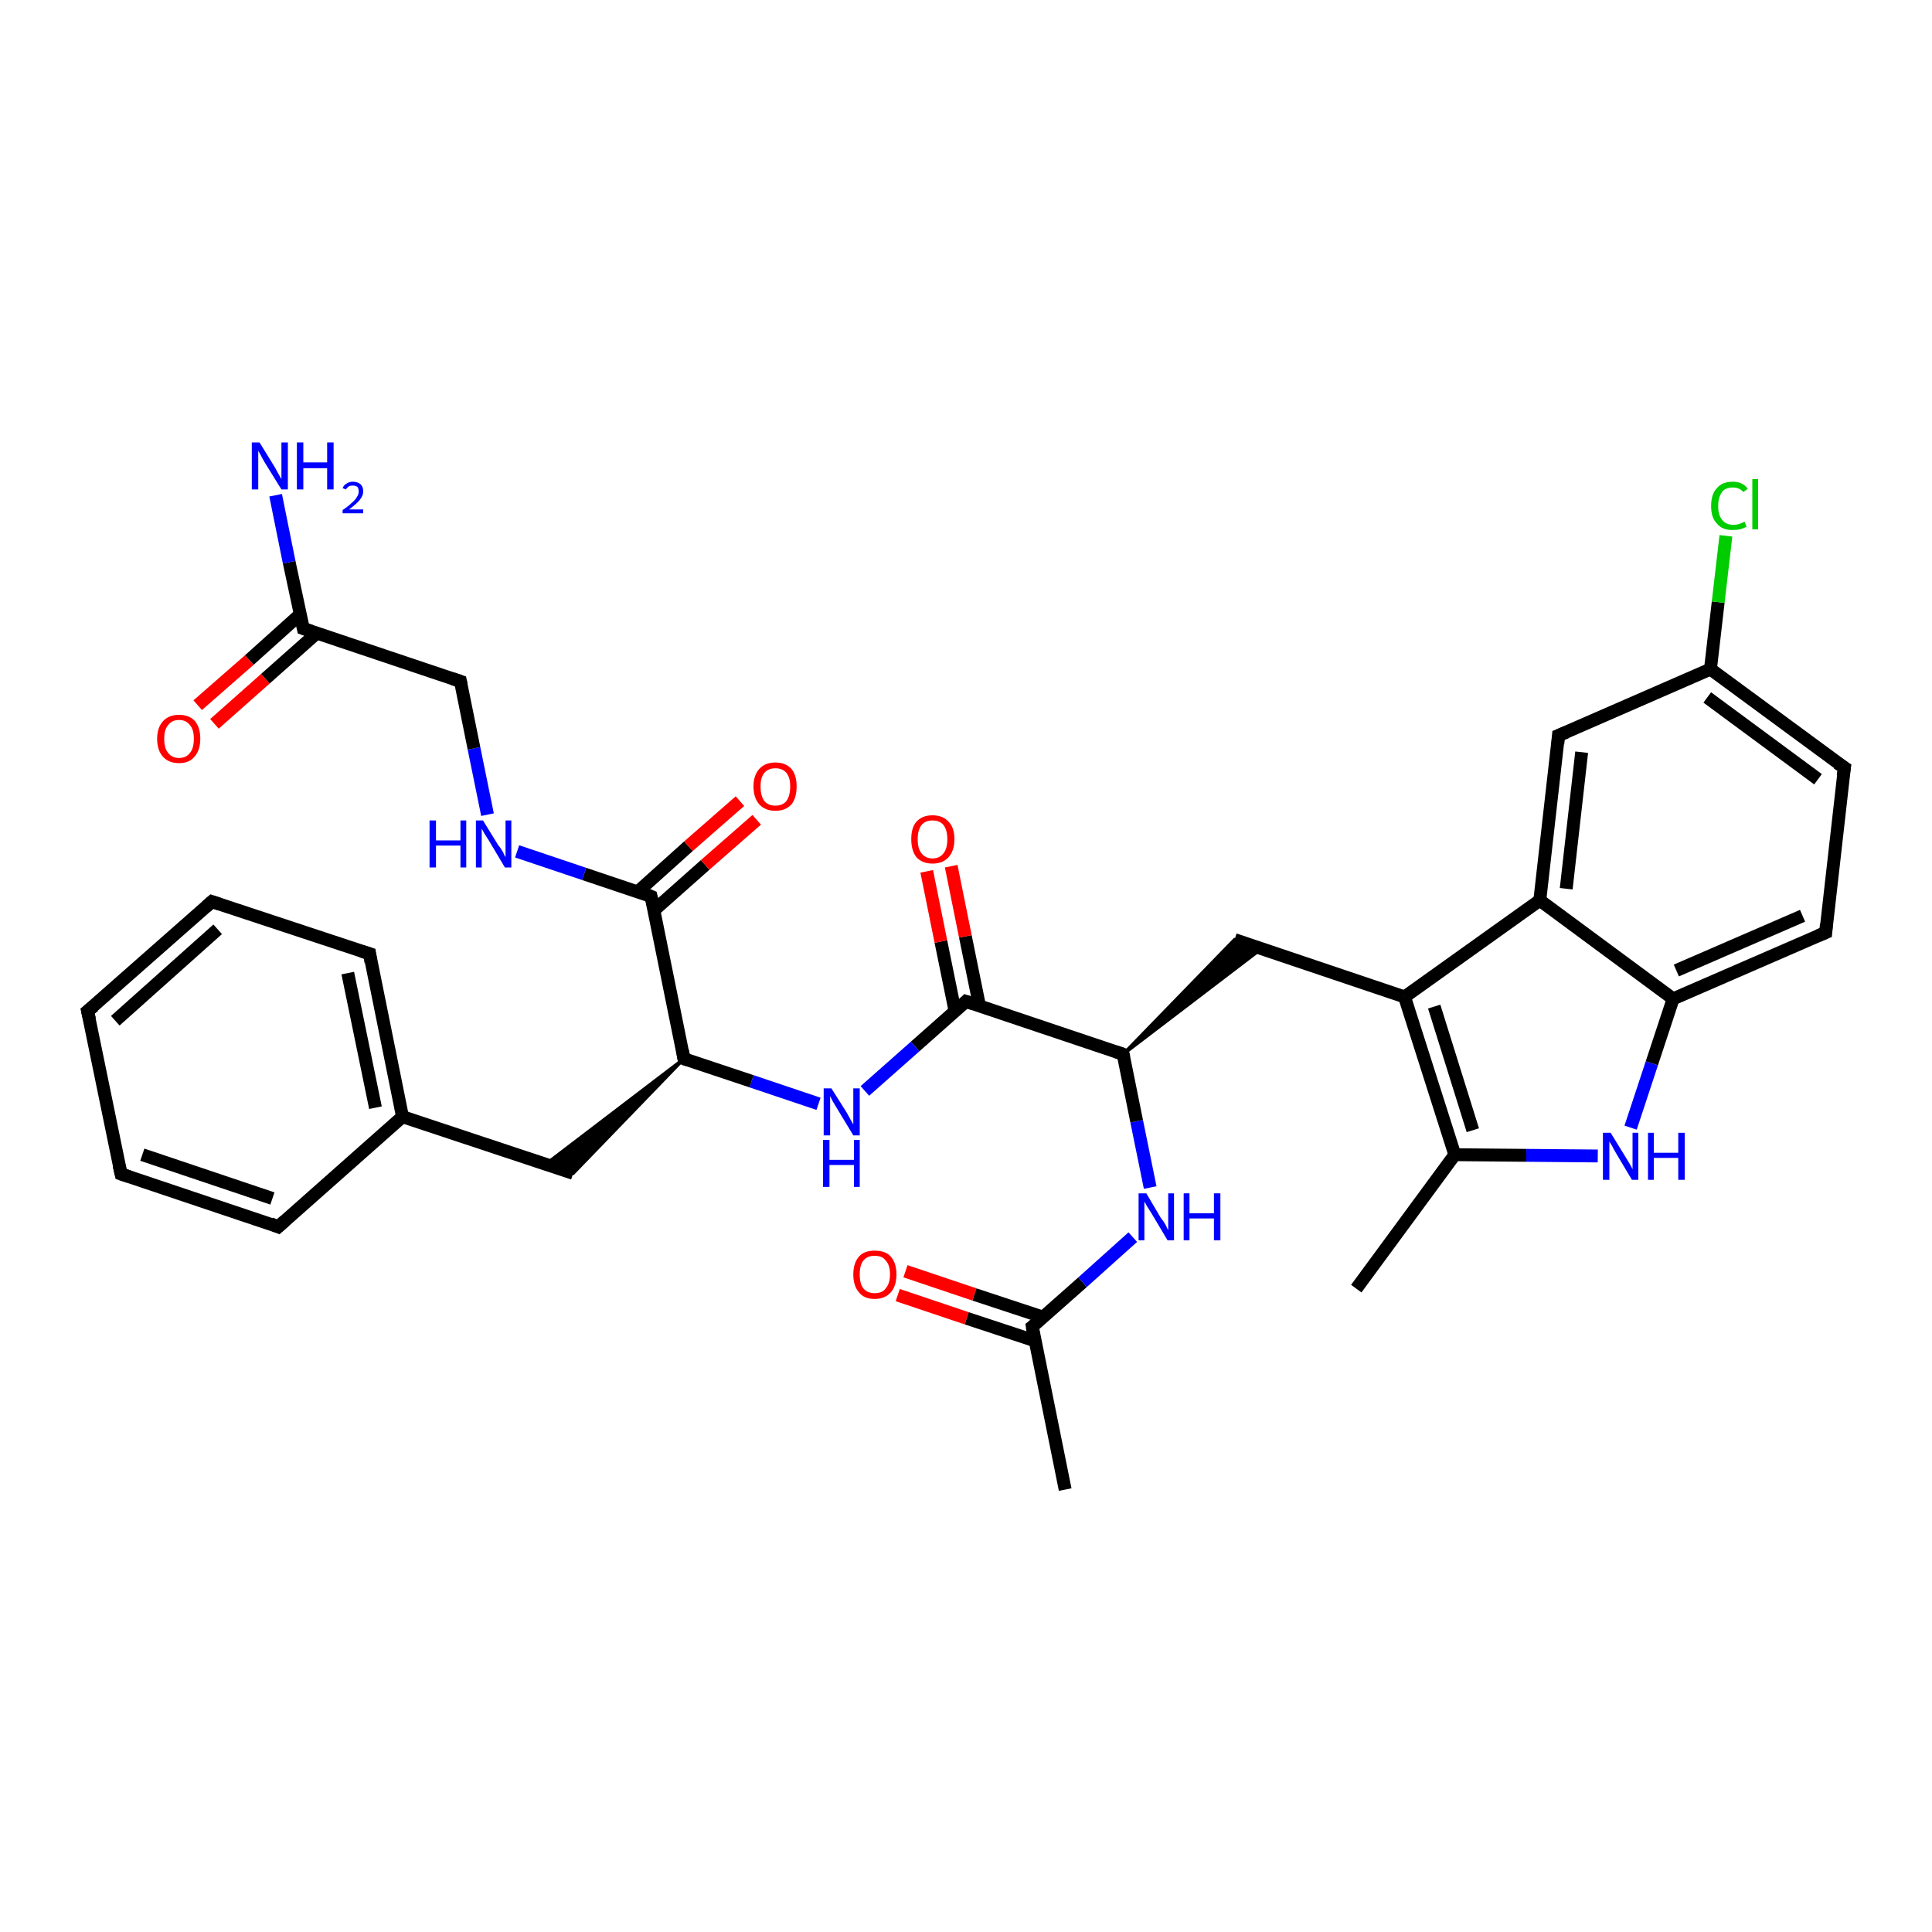<?xml version='1.0' encoding='iso-8859-1'?>
<svg version='1.1' baseProfile='full'
              xmlns='http://www.w3.org/2000/svg'
                      xmlns:rdkit='http://www.rdkit.org/xml'
                      xmlns:xlink='http://www.w3.org/1999/xlink'
                  xml:space='preserve'
width='300px' height='300px' viewBox='0 0 300 300'>
<!-- END OF HEADER -->
<rect style='opacity:1.0;fill:#FFFFFF;stroke:none' width='300.0' height='300.0' x='0.0' y='0.0'> </rect>
<path class='bond-0 atom-0 atom-1' d='M 165.4,231.3 L 160.3,206.0' style='fill:none;fill-rule:evenodd;stroke:#000000;stroke-width:2.0px;stroke-linecap:butt;stroke-linejoin:miter;stroke-opacity:1' />
<path class='bond-1 atom-1 atom-2' d='M 161.9,204.5 L 151.3,201.0' style='fill:none;fill-rule:evenodd;stroke:#000000;stroke-width:2.0px;stroke-linecap:butt;stroke-linejoin:miter;stroke-opacity:1' />
<path class='bond-1 atom-1 atom-2' d='M 151.3,201.0 L 140.6,197.4' style='fill:none;fill-rule:evenodd;stroke:#FF0000;stroke-width:2.0px;stroke-linecap:butt;stroke-linejoin:miter;stroke-opacity:1' />
<path class='bond-1 atom-1 atom-2' d='M 160.7,208.2 L 150.1,204.7' style='fill:none;fill-rule:evenodd;stroke:#000000;stroke-width:2.0px;stroke-linecap:butt;stroke-linejoin:miter;stroke-opacity:1' />
<path class='bond-1 atom-1 atom-2' d='M 150.1,204.7 L 139.4,201.1' style='fill:none;fill-rule:evenodd;stroke:#FF0000;stroke-width:2.0px;stroke-linecap:butt;stroke-linejoin:miter;stroke-opacity:1' />
<path class='bond-2 atom-1 atom-3' d='M 160.3,206.0 L 168.1,199.1' style='fill:none;fill-rule:evenodd;stroke:#000000;stroke-width:2.0px;stroke-linecap:butt;stroke-linejoin:miter;stroke-opacity:1' />
<path class='bond-2 atom-1 atom-3' d='M 168.1,199.1 L 175.9,192.1' style='fill:none;fill-rule:evenodd;stroke:#0000FF;stroke-width:2.0px;stroke-linecap:butt;stroke-linejoin:miter;stroke-opacity:1' />
<path class='bond-3 atom-3 atom-4' d='M 178.6,184.4 L 176.5,174.1' style='fill:none;fill-rule:evenodd;stroke:#0000FF;stroke-width:2.0px;stroke-linecap:butt;stroke-linejoin:miter;stroke-opacity:1' />
<path class='bond-3 atom-3 atom-4' d='M 176.5,174.1 L 174.4,163.7' style='fill:none;fill-rule:evenodd;stroke:#000000;stroke-width:2.0px;stroke-linecap:butt;stroke-linejoin:miter;stroke-opacity:1' />
<path class='bond-4 atom-4 atom-5' d='M 174.4,163.7 L 191.7,145.9 L 195.9,147.3 Z' style='fill:#000000;fill-rule:evenodd;fill-opacity:1;stroke:#000000;stroke-width:0.5px;stroke-linecap:butt;stroke-linejoin:miter;stroke-opacity:1;' />
<path class='bond-5 atom-5 atom-6' d='M 191.7,145.9 L 218.1,154.8' style='fill:none;fill-rule:evenodd;stroke:#000000;stroke-width:2.0px;stroke-linecap:butt;stroke-linejoin:miter;stroke-opacity:1' />
<path class='bond-6 atom-6 atom-7' d='M 218.1,154.8 L 225.9,179.3' style='fill:none;fill-rule:evenodd;stroke:#000000;stroke-width:2.0px;stroke-linecap:butt;stroke-linejoin:miter;stroke-opacity:1' />
<path class='bond-6 atom-6 atom-7' d='M 222.7,156.3 L 228.7,175.5' style='fill:none;fill-rule:evenodd;stroke:#000000;stroke-width:2.0px;stroke-linecap:butt;stroke-linejoin:miter;stroke-opacity:1' />
<path class='bond-7 atom-7 atom-8' d='M 225.9,179.3 L 210.6,200.1' style='fill:none;fill-rule:evenodd;stroke:#000000;stroke-width:2.0px;stroke-linecap:butt;stroke-linejoin:miter;stroke-opacity:1' />
<path class='bond-8 atom-7 atom-9' d='M 225.9,179.3 L 237.0,179.4' style='fill:none;fill-rule:evenodd;stroke:#000000;stroke-width:2.0px;stroke-linecap:butt;stroke-linejoin:miter;stroke-opacity:1' />
<path class='bond-8 atom-7 atom-9' d='M 237.0,179.4 L 248.1,179.5' style='fill:none;fill-rule:evenodd;stroke:#0000FF;stroke-width:2.0px;stroke-linecap:butt;stroke-linejoin:miter;stroke-opacity:1' />
<path class='bond-9 atom-9 atom-10' d='M 253.2,175.1 L 256.5,165.1' style='fill:none;fill-rule:evenodd;stroke:#0000FF;stroke-width:2.0px;stroke-linecap:butt;stroke-linejoin:miter;stroke-opacity:1' />
<path class='bond-9 atom-9 atom-10' d='M 256.5,165.1 L 259.8,155.1' style='fill:none;fill-rule:evenodd;stroke:#000000;stroke-width:2.0px;stroke-linecap:butt;stroke-linejoin:miter;stroke-opacity:1' />
<path class='bond-10 atom-10 atom-11' d='M 259.8,155.1 L 283.5,144.8' style='fill:none;fill-rule:evenodd;stroke:#000000;stroke-width:2.0px;stroke-linecap:butt;stroke-linejoin:miter;stroke-opacity:1' />
<path class='bond-10 atom-10 atom-11' d='M 260.3,150.7 L 279.9,142.2' style='fill:none;fill-rule:evenodd;stroke:#000000;stroke-width:2.0px;stroke-linecap:butt;stroke-linejoin:miter;stroke-opacity:1' />
<path class='bond-11 atom-11 atom-12' d='M 283.5,144.8 L 286.4,119.2' style='fill:none;fill-rule:evenodd;stroke:#000000;stroke-width:2.0px;stroke-linecap:butt;stroke-linejoin:miter;stroke-opacity:1' />
<path class='bond-12 atom-12 atom-13' d='M 286.4,119.2 L 265.6,103.9' style='fill:none;fill-rule:evenodd;stroke:#000000;stroke-width:2.0px;stroke-linecap:butt;stroke-linejoin:miter;stroke-opacity:1' />
<path class='bond-12 atom-12 atom-13' d='M 282.3,121.0 L 265.1,108.3' style='fill:none;fill-rule:evenodd;stroke:#000000;stroke-width:2.0px;stroke-linecap:butt;stroke-linejoin:miter;stroke-opacity:1' />
<path class='bond-13 atom-13 atom-14' d='M 265.6,103.9 L 266.8,93.5' style='fill:none;fill-rule:evenodd;stroke:#000000;stroke-width:2.0px;stroke-linecap:butt;stroke-linejoin:miter;stroke-opacity:1' />
<path class='bond-13 atom-13 atom-14' d='M 266.8,93.5 L 268.0,83.2' style='fill:none;fill-rule:evenodd;stroke:#00CC00;stroke-width:2.0px;stroke-linecap:butt;stroke-linejoin:miter;stroke-opacity:1' />
<path class='bond-14 atom-13 atom-15' d='M 265.6,103.9 L 242.0,114.2' style='fill:none;fill-rule:evenodd;stroke:#000000;stroke-width:2.0px;stroke-linecap:butt;stroke-linejoin:miter;stroke-opacity:1' />
<path class='bond-15 atom-15 atom-16' d='M 242.0,114.2 L 239.1,139.8' style='fill:none;fill-rule:evenodd;stroke:#000000;stroke-width:2.0px;stroke-linecap:butt;stroke-linejoin:miter;stroke-opacity:1' />
<path class='bond-15 atom-15 atom-16' d='M 245.6,116.8 L 243.2,138.0' style='fill:none;fill-rule:evenodd;stroke:#000000;stroke-width:2.0px;stroke-linecap:butt;stroke-linejoin:miter;stroke-opacity:1' />
<path class='bond-16 atom-4 atom-17' d='M 174.4,163.7 L 150.0,155.5' style='fill:none;fill-rule:evenodd;stroke:#000000;stroke-width:2.0px;stroke-linecap:butt;stroke-linejoin:miter;stroke-opacity:1' />
<path class='bond-17 atom-17 atom-18' d='M 152.1,156.2 L 149.9,145.4' style='fill:none;fill-rule:evenodd;stroke:#000000;stroke-width:2.0px;stroke-linecap:butt;stroke-linejoin:miter;stroke-opacity:1' />
<path class='bond-17 atom-17 atom-18' d='M 149.9,145.4 L 147.7,134.5' style='fill:none;fill-rule:evenodd;stroke:#FF0000;stroke-width:2.0px;stroke-linecap:butt;stroke-linejoin:miter;stroke-opacity:1' />
<path class='bond-17 atom-17 atom-18' d='M 148.3,157.0 L 146.1,146.2' style='fill:none;fill-rule:evenodd;stroke:#000000;stroke-width:2.0px;stroke-linecap:butt;stroke-linejoin:miter;stroke-opacity:1' />
<path class='bond-17 atom-17 atom-18' d='M 146.1,146.2 L 143.9,135.3' style='fill:none;fill-rule:evenodd;stroke:#FF0000;stroke-width:2.0px;stroke-linecap:butt;stroke-linejoin:miter;stroke-opacity:1' />
<path class='bond-18 atom-17 atom-19' d='M 150.0,155.5 L 142.1,162.5' style='fill:none;fill-rule:evenodd;stroke:#000000;stroke-width:2.0px;stroke-linecap:butt;stroke-linejoin:miter;stroke-opacity:1' />
<path class='bond-18 atom-17 atom-19' d='M 142.1,162.5 L 134.3,169.4' style='fill:none;fill-rule:evenodd;stroke:#0000FF;stroke-width:2.0px;stroke-linecap:butt;stroke-linejoin:miter;stroke-opacity:1' />
<path class='bond-19 atom-19 atom-20' d='M 127.1,171.4 L 116.7,167.9' style='fill:none;fill-rule:evenodd;stroke:#0000FF;stroke-width:2.0px;stroke-linecap:butt;stroke-linejoin:miter;stroke-opacity:1' />
<path class='bond-19 atom-19 atom-20' d='M 116.7,167.9 L 106.2,164.4' style='fill:none;fill-rule:evenodd;stroke:#000000;stroke-width:2.0px;stroke-linecap:butt;stroke-linejoin:miter;stroke-opacity:1' />
<path class='bond-20 atom-20 atom-21' d='M 106.2,164.4 L 89.0,182.2 L 84.7,180.8 Z' style='fill:#000000;fill-rule:evenodd;fill-opacity:1;stroke:#000000;stroke-width:0.5px;stroke-linecap:butt;stroke-linejoin:miter;stroke-opacity:1;' />
<path class='bond-21 atom-21 atom-22' d='M 89.0,182.2 L 62.5,173.4' style='fill:none;fill-rule:evenodd;stroke:#000000;stroke-width:2.0px;stroke-linecap:butt;stroke-linejoin:miter;stroke-opacity:1' />
<path class='bond-22 atom-22 atom-23' d='M 62.5,173.4 L 57.4,148.1' style='fill:none;fill-rule:evenodd;stroke:#000000;stroke-width:2.0px;stroke-linecap:butt;stroke-linejoin:miter;stroke-opacity:1' />
<path class='bond-22 atom-22 atom-23' d='M 58.3,172.0 L 54.0,151.1' style='fill:none;fill-rule:evenodd;stroke:#000000;stroke-width:2.0px;stroke-linecap:butt;stroke-linejoin:miter;stroke-opacity:1' />
<path class='bond-23 atom-23 atom-24' d='M 57.4,148.1 L 32.9,140.0' style='fill:none;fill-rule:evenodd;stroke:#000000;stroke-width:2.0px;stroke-linecap:butt;stroke-linejoin:miter;stroke-opacity:1' />
<path class='bond-24 atom-24 atom-25' d='M 32.9,140.0 L 13.6,157.0' style='fill:none;fill-rule:evenodd;stroke:#000000;stroke-width:2.0px;stroke-linecap:butt;stroke-linejoin:miter;stroke-opacity:1' />
<path class='bond-24 atom-24 atom-25' d='M 33.8,144.3 L 17.9,158.5' style='fill:none;fill-rule:evenodd;stroke:#000000;stroke-width:2.0px;stroke-linecap:butt;stroke-linejoin:miter;stroke-opacity:1' />
<path class='bond-25 atom-25 atom-26' d='M 13.6,157.0 L 18.8,182.3' style='fill:none;fill-rule:evenodd;stroke:#000000;stroke-width:2.0px;stroke-linecap:butt;stroke-linejoin:miter;stroke-opacity:1' />
<path class='bond-26 atom-26 atom-27' d='M 18.8,182.3 L 43.2,190.5' style='fill:none;fill-rule:evenodd;stroke:#000000;stroke-width:2.0px;stroke-linecap:butt;stroke-linejoin:miter;stroke-opacity:1' />
<path class='bond-26 atom-26 atom-27' d='M 22.1,179.3 L 42.3,186.1' style='fill:none;fill-rule:evenodd;stroke:#000000;stroke-width:2.0px;stroke-linecap:butt;stroke-linejoin:miter;stroke-opacity:1' />
<path class='bond-27 atom-20 atom-28' d='M 106.2,164.4 L 101.1,139.2' style='fill:none;fill-rule:evenodd;stroke:#000000;stroke-width:2.0px;stroke-linecap:butt;stroke-linejoin:miter;stroke-opacity:1' />
<path class='bond-28 atom-28 atom-29' d='M 101.5,141.4 L 109.5,134.3' style='fill:none;fill-rule:evenodd;stroke:#000000;stroke-width:2.0px;stroke-linecap:butt;stroke-linejoin:miter;stroke-opacity:1' />
<path class='bond-28 atom-28 atom-29' d='M 109.5,134.3 L 117.5,127.3' style='fill:none;fill-rule:evenodd;stroke:#FF0000;stroke-width:2.0px;stroke-linecap:butt;stroke-linejoin:miter;stroke-opacity:1' />
<path class='bond-28 atom-28 atom-29' d='M 99.0,138.5 L 106.9,131.4' style='fill:none;fill-rule:evenodd;stroke:#000000;stroke-width:2.0px;stroke-linecap:butt;stroke-linejoin:miter;stroke-opacity:1' />
<path class='bond-28 atom-28 atom-29' d='M 106.9,131.4 L 114.9,124.4' style='fill:none;fill-rule:evenodd;stroke:#FF0000;stroke-width:2.0px;stroke-linecap:butt;stroke-linejoin:miter;stroke-opacity:1' />
<path class='bond-29 atom-28 atom-30' d='M 101.1,139.2 L 90.7,135.7' style='fill:none;fill-rule:evenodd;stroke:#000000;stroke-width:2.0px;stroke-linecap:butt;stroke-linejoin:miter;stroke-opacity:1' />
<path class='bond-29 atom-28 atom-30' d='M 90.7,135.7 L 80.3,132.2' style='fill:none;fill-rule:evenodd;stroke:#0000FF;stroke-width:2.0px;stroke-linecap:butt;stroke-linejoin:miter;stroke-opacity:1' />
<path class='bond-30 atom-30 atom-31' d='M 75.7,126.5 L 73.6,116.2' style='fill:none;fill-rule:evenodd;stroke:#0000FF;stroke-width:2.0px;stroke-linecap:butt;stroke-linejoin:miter;stroke-opacity:1' />
<path class='bond-30 atom-30 atom-31' d='M 73.6,116.2 L 71.5,105.8' style='fill:none;fill-rule:evenodd;stroke:#000000;stroke-width:2.0px;stroke-linecap:butt;stroke-linejoin:miter;stroke-opacity:1' />
<path class='bond-31 atom-31 atom-32' d='M 71.5,105.8 L 47.1,97.6' style='fill:none;fill-rule:evenodd;stroke:#000000;stroke-width:2.0px;stroke-linecap:butt;stroke-linejoin:miter;stroke-opacity:1' />
<path class='bond-32 atom-32 atom-33' d='M 47.1,97.6 L 44.9,87.3' style='fill:none;fill-rule:evenodd;stroke:#000000;stroke-width:2.0px;stroke-linecap:butt;stroke-linejoin:miter;stroke-opacity:1' />
<path class='bond-32 atom-32 atom-33' d='M 44.9,87.3 L 42.8,76.9' style='fill:none;fill-rule:evenodd;stroke:#0000FF;stroke-width:2.0px;stroke-linecap:butt;stroke-linejoin:miter;stroke-opacity:1' />
<path class='bond-33 atom-32 atom-34' d='M 46.6,95.4 L 38.7,102.5' style='fill:none;fill-rule:evenodd;stroke:#000000;stroke-width:2.0px;stroke-linecap:butt;stroke-linejoin:miter;stroke-opacity:1' />
<path class='bond-33 atom-32 atom-34' d='M 38.7,102.5 L 30.7,109.5' style='fill:none;fill-rule:evenodd;stroke:#FF0000;stroke-width:2.0px;stroke-linecap:butt;stroke-linejoin:miter;stroke-opacity:1' />
<path class='bond-33 atom-32 atom-34' d='M 49.2,98.3 L 41.2,105.4' style='fill:none;fill-rule:evenodd;stroke:#000000;stroke-width:2.0px;stroke-linecap:butt;stroke-linejoin:miter;stroke-opacity:1' />
<path class='bond-33 atom-32 atom-34' d='M 41.2,105.4 L 33.3,112.4' style='fill:none;fill-rule:evenodd;stroke:#FF0000;stroke-width:2.0px;stroke-linecap:butt;stroke-linejoin:miter;stroke-opacity:1' />
<path class='bond-34 atom-16 atom-6' d='M 239.1,139.8 L 218.1,154.8' style='fill:none;fill-rule:evenodd;stroke:#000000;stroke-width:2.0px;stroke-linecap:butt;stroke-linejoin:miter;stroke-opacity:1' />
<path class='bond-35 atom-27 atom-22' d='M 43.2,190.5 L 62.5,173.4' style='fill:none;fill-rule:evenodd;stroke:#000000;stroke-width:2.0px;stroke-linecap:butt;stroke-linejoin:miter;stroke-opacity:1' />
<path class='bond-36 atom-16 atom-10' d='M 239.1,139.8 L 259.8,155.1' style='fill:none;fill-rule:evenodd;stroke:#000000;stroke-width:2.0px;stroke-linecap:butt;stroke-linejoin:miter;stroke-opacity:1' />
<path d='M 160.5,207.3 L 160.3,206.0 L 160.7,205.7' style='fill:none;stroke:#000000;stroke-width:2.0px;stroke-linecap:butt;stroke-linejoin:miter;stroke-opacity:1;' />
<path d='M 174.5,164.2 L 174.4,163.7 L 173.2,163.3' style='fill:none;stroke:#000000;stroke-width:2.0px;stroke-linecap:butt;stroke-linejoin:miter;stroke-opacity:1;' />
<path d='M 282.3,145.3 L 283.5,144.8 L 283.6,143.5' style='fill:none;stroke:#000000;stroke-width:2.0px;stroke-linecap:butt;stroke-linejoin:miter;stroke-opacity:1;' />
<path d='M 286.2,120.5 L 286.4,119.2 L 285.3,118.5' style='fill:none;stroke:#000000;stroke-width:2.0px;stroke-linecap:butt;stroke-linejoin:miter;stroke-opacity:1;' />
<path d='M 243.2,113.7 L 242.0,114.2 L 241.9,115.5' style='fill:none;stroke:#000000;stroke-width:2.0px;stroke-linecap:butt;stroke-linejoin:miter;stroke-opacity:1;' />
<path d='M 151.2,155.9 L 150.0,155.5 L 149.6,155.9' style='fill:none;stroke:#000000;stroke-width:2.0px;stroke-linecap:butt;stroke-linejoin:miter;stroke-opacity:1;' />
<path d='M 106.8,164.6 L 106.2,164.4 L 106.0,163.2' style='fill:none;stroke:#000000;stroke-width:2.0px;stroke-linecap:butt;stroke-linejoin:miter;stroke-opacity:1;' />
<path d='M 57.6,149.4 L 57.4,148.1 L 56.1,147.7' style='fill:none;stroke:#000000;stroke-width:2.0px;stroke-linecap:butt;stroke-linejoin:miter;stroke-opacity:1;' />
<path d='M 34.1,140.4 L 32.9,140.0 L 32.0,140.8' style='fill:none;stroke:#000000;stroke-width:2.0px;stroke-linecap:butt;stroke-linejoin:miter;stroke-opacity:1;' />
<path d='M 14.6,156.2 L 13.6,157.0 L 13.9,158.3' style='fill:none;stroke:#000000;stroke-width:2.0px;stroke-linecap:butt;stroke-linejoin:miter;stroke-opacity:1;' />
<path d='M 18.5,181.0 L 18.8,182.3 L 20.0,182.7' style='fill:none;stroke:#000000;stroke-width:2.0px;stroke-linecap:butt;stroke-linejoin:miter;stroke-opacity:1;' />
<path d='M 42.0,190.0 L 43.2,190.5 L 44.2,189.6' style='fill:none;stroke:#000000;stroke-width:2.0px;stroke-linecap:butt;stroke-linejoin:miter;stroke-opacity:1;' />
<path d='M 101.4,140.5 L 101.1,139.2 L 100.6,139.0' style='fill:none;stroke:#000000;stroke-width:2.0px;stroke-linecap:butt;stroke-linejoin:miter;stroke-opacity:1;' />
<path d='M 71.6,106.3 L 71.5,105.8 L 70.3,105.4' style='fill:none;stroke:#000000;stroke-width:2.0px;stroke-linecap:butt;stroke-linejoin:miter;stroke-opacity:1;' />
<path d='M 48.3,98.0 L 47.1,97.6 L 47.0,97.1' style='fill:none;stroke:#000000;stroke-width:2.0px;stroke-linecap:butt;stroke-linejoin:miter;stroke-opacity:1;' />
<path class='atom-2' d='M 132.5 197.9
Q 132.5 196.1, 133.4 195.1
Q 134.2 194.2, 135.8 194.2
Q 137.5 194.2, 138.3 195.1
Q 139.2 196.1, 139.2 197.9
Q 139.2 199.7, 138.3 200.7
Q 137.4 201.7, 135.8 201.7
Q 134.2 201.7, 133.4 200.7
Q 132.5 199.7, 132.5 197.9
M 135.8 200.8
Q 137.0 200.8, 137.5 200.1
Q 138.2 199.3, 138.2 197.9
Q 138.2 196.4, 137.5 195.7
Q 137.0 195.0, 135.8 195.0
Q 134.7 195.0, 134.1 195.7
Q 133.5 196.4, 133.5 197.9
Q 133.5 199.4, 134.1 200.1
Q 134.7 200.8, 135.8 200.8
' fill='#FF0000'/>
<path class='atom-3' d='M 178.0 185.3
L 180.3 189.2
Q 180.6 189.5, 181.0 190.2
Q 181.3 190.9, 181.4 191.0
L 181.4 185.3
L 182.3 185.3
L 182.3 192.6
L 181.3 192.6
L 178.8 188.4
Q 178.5 187.9, 178.1 187.3
Q 177.8 186.7, 177.7 186.6
L 177.7 192.6
L 176.8 192.6
L 176.8 185.3
L 178.0 185.3
' fill='#0000FF'/>
<path class='atom-3' d='M 183.8 185.3
L 184.7 185.3
L 184.7 188.4
L 188.5 188.4
L 188.5 185.3
L 189.5 185.3
L 189.5 192.6
L 188.5 192.6
L 188.5 189.2
L 184.7 189.2
L 184.7 192.6
L 183.8 192.6
L 183.8 185.3
' fill='#0000FF'/>
<path class='atom-9' d='M 250.1 175.9
L 252.5 179.8
Q 252.7 180.1, 253.1 180.8
Q 253.5 181.5, 253.5 181.6
L 253.5 175.9
L 254.4 175.9
L 254.4 183.2
L 253.4 183.2
L 250.9 179.0
Q 250.6 178.5, 250.3 177.9
Q 249.9 177.3, 249.9 177.2
L 249.9 183.2
L 248.9 183.2
L 248.9 175.9
L 250.1 175.9
' fill='#0000FF'/>
<path class='atom-9' d='M 255.9 175.9
L 256.8 175.9
L 256.8 179.0
L 260.6 179.0
L 260.6 175.9
L 261.6 175.9
L 261.6 183.2
L 260.6 183.2
L 260.6 179.8
L 256.8 179.8
L 256.8 183.2
L 255.9 183.2
L 255.9 175.9
' fill='#0000FF'/>
<path class='atom-14' d='M 265.7 78.6
Q 265.7 76.7, 266.6 75.8
Q 267.4 74.8, 269.1 74.8
Q 270.6 74.8, 271.4 75.9
L 270.7 76.4
Q 270.1 75.7, 269.1 75.7
Q 267.9 75.7, 267.4 76.4
Q 266.8 77.2, 266.8 78.6
Q 266.8 80.0, 267.4 80.7
Q 268.0 81.5, 269.2 81.5
Q 270.0 81.5, 270.9 81.0
L 271.2 81.8
Q 270.8 82.0, 270.2 82.2
Q 269.7 82.3, 269.0 82.3
Q 267.4 82.3, 266.6 81.3
Q 265.7 80.4, 265.7 78.6
' fill='#00CC00'/>
<path class='atom-14' d='M 272.1 74.4
L 273.0 74.4
L 273.0 82.2
L 272.1 82.2
L 272.1 74.4
' fill='#00CC00'/>
<path class='atom-18' d='M 141.5 130.3
Q 141.5 128.5, 142.3 127.6
Q 143.2 126.6, 144.8 126.6
Q 146.4 126.6, 147.3 127.6
Q 148.2 128.5, 148.2 130.3
Q 148.2 132.1, 147.3 133.1
Q 146.4 134.1, 144.8 134.1
Q 143.2 134.1, 142.3 133.1
Q 141.5 132.1, 141.5 130.3
M 144.8 133.3
Q 145.9 133.3, 146.5 132.5
Q 147.1 131.8, 147.1 130.3
Q 147.1 128.9, 146.5 128.1
Q 145.9 127.4, 144.8 127.4
Q 143.7 127.4, 143.1 128.1
Q 142.5 128.9, 142.5 130.3
Q 142.5 131.8, 143.1 132.5
Q 143.7 133.3, 144.8 133.3
' fill='#FF0000'/>
<path class='atom-19' d='M 129.1 169.0
L 131.5 172.8
Q 131.7 173.2, 132.1 173.9
Q 132.5 174.6, 132.5 174.6
L 132.5 169.0
L 133.5 169.0
L 133.5 176.3
L 132.5 176.3
L 129.9 172.0
Q 129.6 171.5, 129.3 171.0
Q 129.0 170.4, 128.9 170.2
L 128.9 176.3
L 127.9 176.3
L 127.9 169.0
L 129.1 169.0
' fill='#0000FF'/>
<path class='atom-19' d='M 127.8 177.0
L 128.8 177.0
L 128.8 180.1
L 132.6 180.1
L 132.6 177.0
L 133.5 177.0
L 133.5 184.3
L 132.6 184.3
L 132.6 180.9
L 128.8 180.9
L 128.8 184.3
L 127.8 184.3
L 127.8 177.0
' fill='#0000FF'/>
<path class='atom-29' d='M 117.0 122.1
Q 117.0 120.4, 117.9 119.4
Q 118.8 118.4, 120.4 118.4
Q 122.0 118.4, 122.9 119.4
Q 123.7 120.4, 123.7 122.1
Q 123.7 123.9, 122.9 124.9
Q 122.0 125.9, 120.4 125.9
Q 118.8 125.9, 117.9 124.9
Q 117.0 123.9, 117.0 122.1
M 120.4 125.1
Q 121.5 125.1, 122.1 124.4
Q 122.7 123.6, 122.7 122.1
Q 122.7 120.7, 122.1 120.0
Q 121.5 119.3, 120.4 119.3
Q 119.3 119.3, 118.7 120.0
Q 118.1 120.7, 118.1 122.1
Q 118.1 123.6, 118.7 124.4
Q 119.3 125.1, 120.4 125.1
' fill='#FF0000'/>
<path class='atom-30' d='M 66.7 127.4
L 67.7 127.4
L 67.7 130.5
L 71.5 130.5
L 71.5 127.4
L 72.4 127.4
L 72.4 134.7
L 71.5 134.7
L 71.5 131.3
L 67.7 131.3
L 67.7 134.7
L 66.7 134.7
L 66.7 127.4
' fill='#0000FF'/>
<path class='atom-30' d='M 75.0 127.4
L 77.4 131.3
Q 77.7 131.6, 78.1 132.3
Q 78.4 133.0, 78.5 133.1
L 78.5 127.4
L 79.4 127.4
L 79.4 134.7
L 78.4 134.7
L 75.9 130.5
Q 75.6 130.0, 75.2 129.4
Q 74.9 128.8, 74.8 128.7
L 74.8 134.7
L 73.9 134.7
L 73.9 127.4
L 75.0 127.4
' fill='#0000FF'/>
<path class='atom-33' d='M 40.3 68.7
L 42.7 72.6
Q 42.9 73.0, 43.3 73.7
Q 43.7 74.4, 43.7 74.4
L 43.7 68.7
L 44.7 68.7
L 44.7 76.0
L 43.7 76.0
L 41.1 71.8
Q 40.8 71.3, 40.5 70.7
Q 40.2 70.2, 40.1 70.0
L 40.1 76.0
L 39.1 76.0
L 39.1 68.7
L 40.3 68.7
' fill='#0000FF'/>
<path class='atom-33' d='M 46.1 68.7
L 47.1 68.7
L 47.1 71.8
L 50.8 71.8
L 50.8 68.7
L 51.8 68.7
L 51.8 76.0
L 50.8 76.0
L 50.8 72.7
L 47.1 72.7
L 47.1 76.0
L 46.1 76.0
L 46.1 68.7
' fill='#0000FF'/>
<path class='atom-33' d='M 53.2 75.8
Q 53.4 75.3, 53.8 75.1
Q 54.2 74.8, 54.8 74.8
Q 55.5 74.8, 56.0 75.2
Q 56.4 75.6, 56.4 76.3
Q 56.4 77.0, 55.8 77.7
Q 55.3 78.3, 54.2 79.1
L 56.4 79.1
L 56.4 79.7
L 53.2 79.7
L 53.2 79.2
Q 54.1 78.6, 54.6 78.1
Q 55.2 77.6, 55.4 77.2
Q 55.7 76.8, 55.7 76.3
Q 55.7 75.9, 55.5 75.6
Q 55.2 75.4, 54.8 75.4
Q 54.4 75.4, 54.2 75.5
Q 53.9 75.7, 53.7 76.0
L 53.2 75.8
' fill='#0000FF'/>
<path class='atom-34' d='M 24.4 114.7
Q 24.4 113.0, 25.3 112.0
Q 26.2 111.0, 27.8 111.0
Q 29.4 111.0, 30.3 112.0
Q 31.1 113.0, 31.1 114.7
Q 31.1 116.5, 30.2 117.5
Q 29.4 118.5, 27.8 118.5
Q 26.2 118.5, 25.3 117.5
Q 24.4 116.5, 24.4 114.7
M 27.8 117.7
Q 28.9 117.7, 29.5 116.9
Q 30.1 116.2, 30.1 114.7
Q 30.1 113.3, 29.5 112.6
Q 28.9 111.8, 27.8 111.8
Q 26.7 111.8, 26.1 112.6
Q 25.5 113.3, 25.5 114.7
Q 25.5 116.2, 26.1 116.9
Q 26.7 117.7, 27.8 117.7
' fill='#FF0000'/>
</svg>
